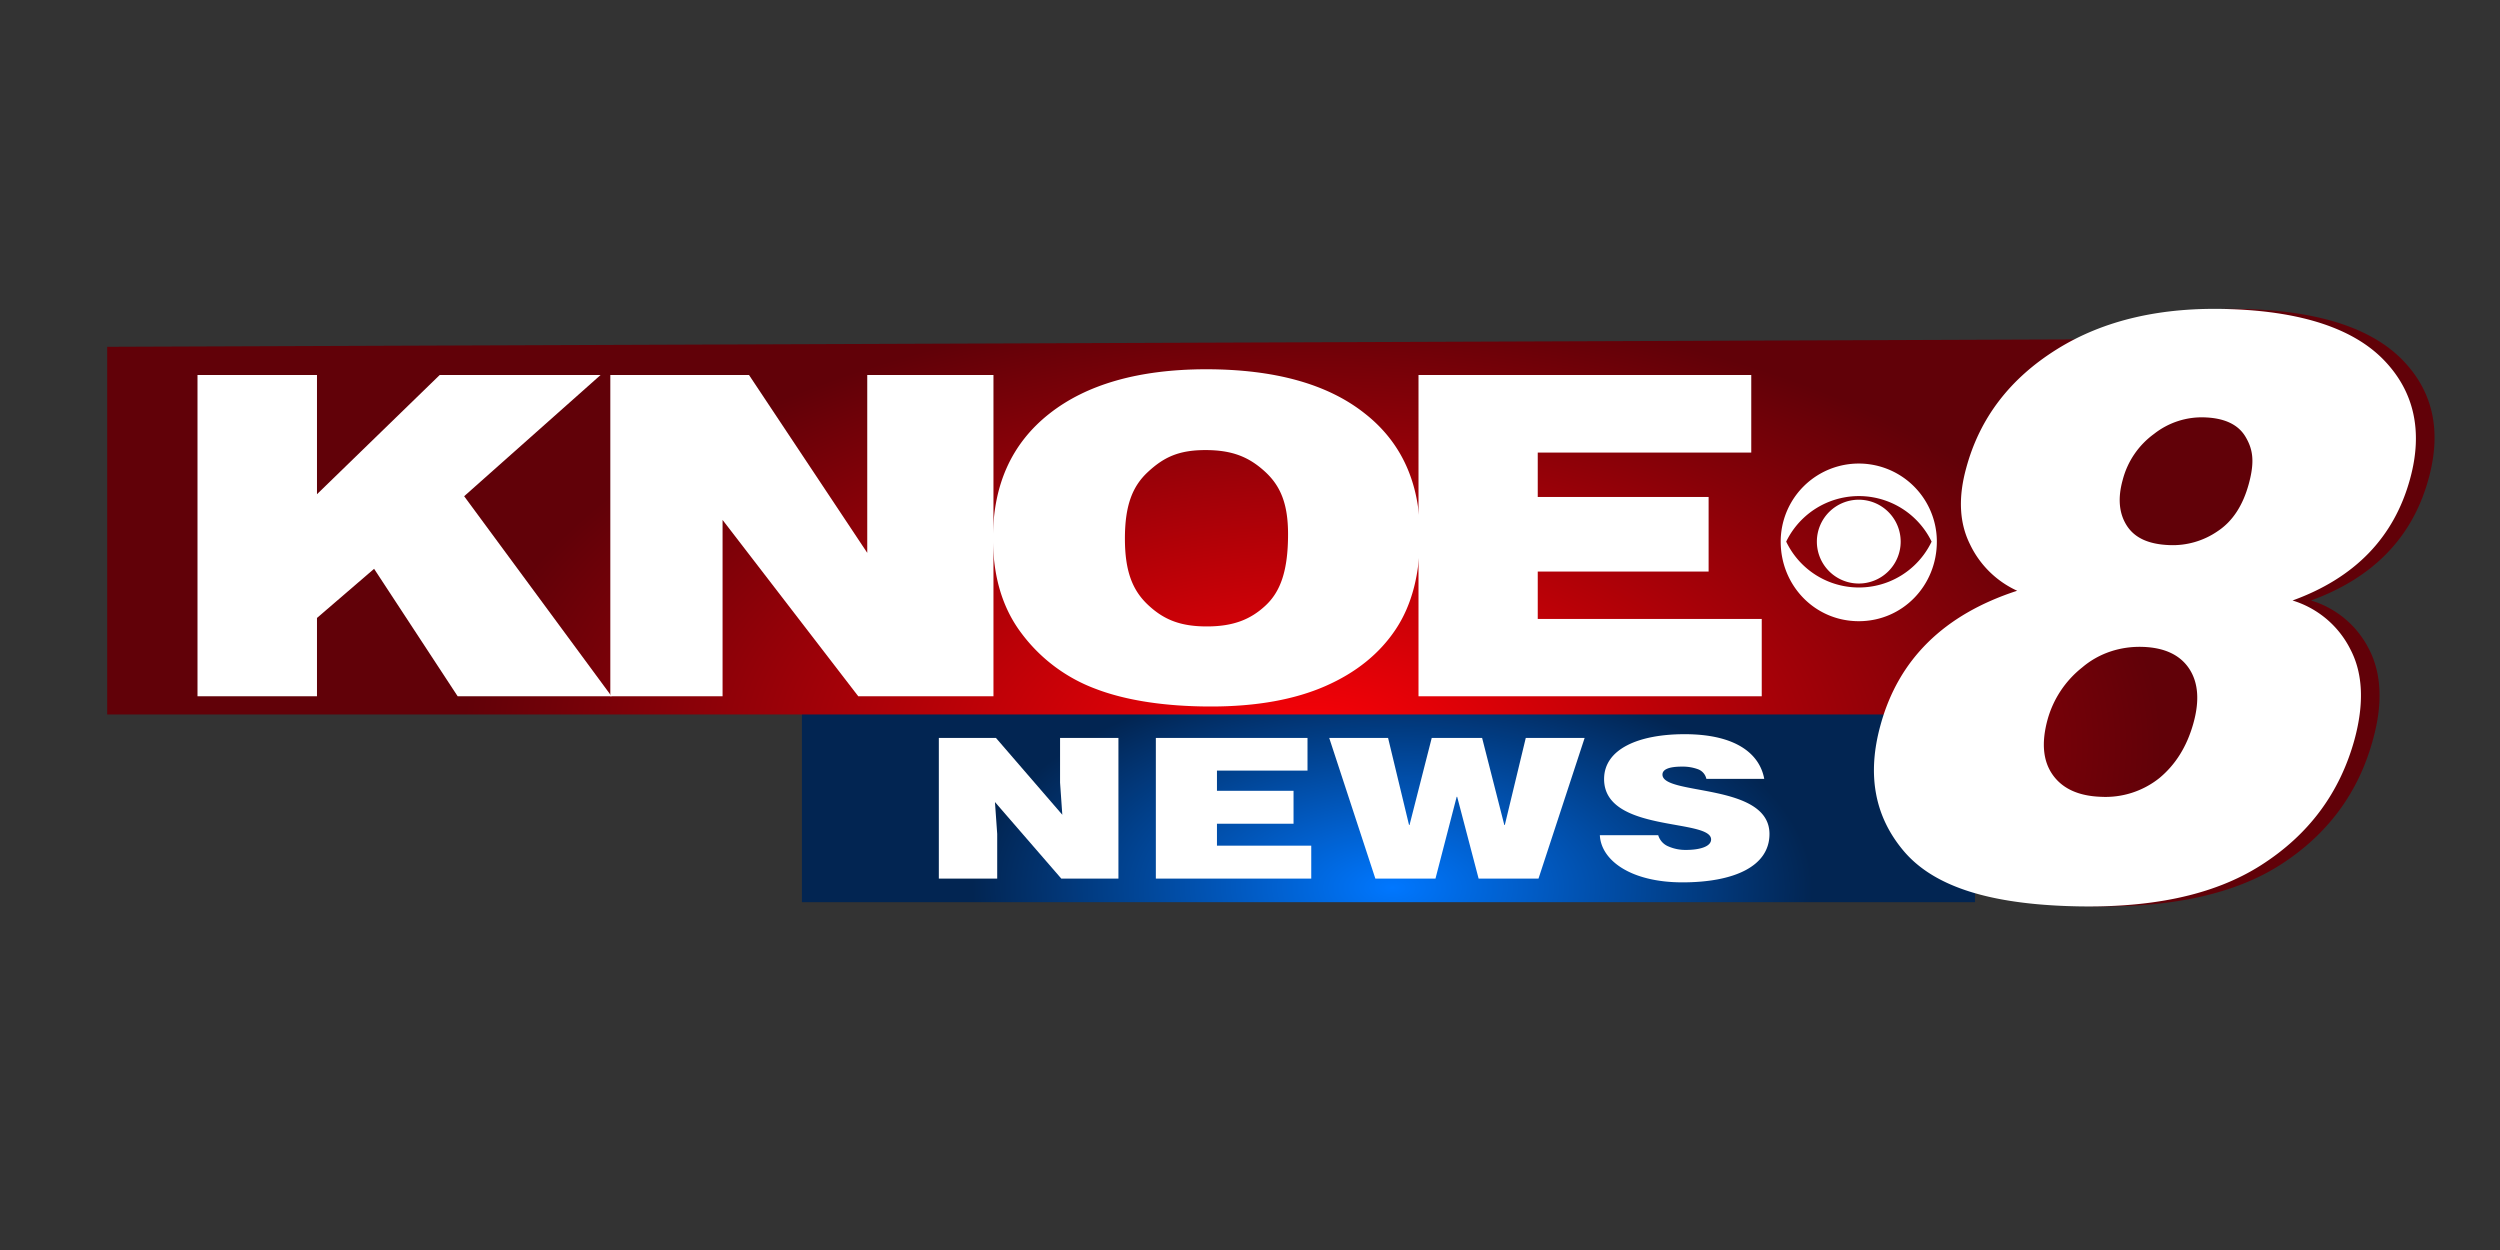 <?xml version="1.0" encoding="UTF-8" standalone="no"?>
<svg
   id="svg5"
   viewBox="0 0 1340 670"
   version="1.1"
   sodipodi:docname="bgp3-knoe.svg"
   width="1340"
   height="670"
   inkscape:version="1.2.2 (b0a84865, 2022-12-01)"
   xml:space="preserve"
   xmlns:inkscape="http://www.inkscape.org/namespaces/inkscape"
   xmlns:sodipodi="http://sodipodi.sourceforge.net/DTD/sodipodi-0.dtd"
   xmlns="http://www.w3.org/2000/svg"
   xmlns:svg="http://www.w3.org/2000/svg"><rect x="0" y="0" width="1340" height="670" fill="#333333" stroke="none"/><sodipodi:namedview
     id="namedview250"
     pagecolor="#ffffff"
     bordercolor="#000000"
     borderopacity="0.25"
     inkscape:showpageshadow="2"
     inkscape:pageopacity="0.0"
     inkscape:pagecheckerboard="0"
     inkscape:deskcolor="#d1d1d1"
     showgrid="false"
     inkscape:zoom="0.57827549"
     inkscape:cx="686.524"
     inkscape:cy="342.39736"
     inkscape:window-width="1541"
     inkscape:window-height="764"
     inkscape:window-x="161"
     inkscape:window-y="83"
     inkscape:window-maximized="0"
     inkscape:current-layer="svg5" /><defs
     id="defs215"><style
       id="style182">.cls-1{fill:url(#linear-gradient);}.cls-1,.cls-2,.cls-3,.cls-4{stroke-width:0px;}.cls-5{fill:url(#linear-gradient-3);stroke:#fff;stroke-miterlimit:10;stroke-width:5.92px;}.cls-2{fill:url(#linear-gradient-2);}.cls-3{fill:#fff;}.cls-4{fill:red;}</style><linearGradient
       id="linear-gradient"
       x1="42.19"
       y1="649.72"
       x2="1265.6"
       y2="236.79"
       gradientTransform="translate(0,-242)"
       gradientUnits="userSpaceOnUse"><stop
         offset=".18"
         stop-color="#be0000"
         id="stop184" /><stop
         offset=".29"
         stop-color="#c60000"
         id="stop186" /><stop
         offset=".41"
         stop-color="red"
         id="stop188" /><stop
         offset=".52"
         stop-color="red"
         id="stop190" /><stop
         offset=".59"
         stop-color="#e40000"
         id="stop192" /><stop
         offset=".68"
         stop-color="#c60000"
         id="stop194" /><stop
         offset=".87"
         stop-color="#be0000"
         id="stop196" /></linearGradient><linearGradient
       id="linear-gradient-2"
       x1="120.54"
       y1="645.87"
       x2="1049.94"
       y2="368.98"
       gradientTransform="matrix(0.75,0,0,0.75,186.189,-129.622)"
       gradientUnits="userSpaceOnUse"><stop
         offset=".15"
         stop-color="#000"
         id="stop199" /><stop
         offset=".57"
         stop-color="#080808"
         id="stop201" /><stop
         offset=".83"
         stop-color="#000"
         id="stop203" /></linearGradient><linearGradient
       id="linear-gradient-3"
       x1="1005.48"
       y1="315.08"
       x2="1248.26"
       y2="653.49"
       gradientTransform="translate(0,-242)"
       gradientUnits="userSpaceOnUse"><stop
         offset=".2"
         stop-color="#fff"
         id="stop206" /><stop
         offset=".43"
         stop-color="#e2e2e2"
         id="stop208" /><stop
         offset=".91"
         stop-color="#999"
         id="stop210" /><stop
         offset=".95"
         stop-color="#949494"
         id="stop212" /></linearGradient><style
       id="style446">.cls-1{fill:url(#radial-gradient);}.cls-2{fill:url(#radial-gradient-2);}.cls-3{fill:#fff;}</style><radialGradient
       id="radial-gradient"
       cx="515.26"
       cy="232.17"
       r="168.48"
       gradientTransform="matrix(1,0,0,0.52,0,111.3)"
       gradientUnits="userSpaceOnUse"><stop
         offset="0"
         stop-color="#07f"
         id="stop448" /><stop
         offset="1"
         stop-color="#022552"
         id="stop450" /></radialGradient><radialGradient
       id="radial-gradient-2"
       cx="483.06"
       cy="173.89"
       r="340.57"
       gradientTransform="matrix(1,0,0,0.52,0,84.1)"
       gradientUnits="userSpaceOnUse"><stop
         offset="0"
         stop-color="#fc0107"
         id="stop453" /><stop
         offset="1"
         stop-color="#610108"
         id="stop455" /></radialGradient></defs><g
     id="Layer_3"
     data-name="Layer 3"
     transform="matrix(1.337,0,0,1.337,57.46,165.568)"><rect
       class="cls-1"
       x="278.5"
       y="161"
       width="470.3"
       height="76.84"
       id="rect460"
       style="fill:url(#radial-gradient)" /><path
       class="cls-2"
       d="M 920.2,20.5 C 908,8 887.5,1.1 858.7,0.1 834.4,-0.8 813.6,3.3 796.1,12.2 L 0,15.2 v 147.4 h 719.6 c -0.5,1.4 -0.9,2.8 -1.3,4.3 q -8.2,29.8 9.2,50.3 c 11.6,13.7 33.4,21.1 65.6,22.2 32.2,1.1 58.9,-4.3 77.9,-16.4 19,-12.1 31.5,-28.9 37.3,-50.2 4,-14.3 3.5,-26.4 -1.4,-36.1 a 38.4,38.4 0 0 0 -23.4,-19.8 q 37.5,-13.7 47.1,-48.7 8,-28.8 -10.4,-47.7 z"
       id="path462"
       style="fill:url(#radial-gradient-2)" /><path
       class="cls-3"
       d="M 382.9,202.8 382,189.9 V 172 h 23.4 v 56.4 h -22.9 l -26.6,-30.7 0.9,12.8 v 17.9 H 333.4 V 172 h 22.9 z"
       id="path464" /><path
       class="cls-3"
       d="M 420.4,228.4 V 172 h 60.8 v 13.1 h -36.3 v 8.1 h 30.7 v 13.2 h -30.7 v 8.8 h 37.8 v 13.2 z"
       id="path466" /><path
       class="cls-3"
       d="m 560.1,206.9 h 0.2 l 8.4,-34.9 h 23.6 l -18.5,56.4 h -24 l -8.6,-32.8 H 541 l -8.5,32.8 H 508.4 L 489.9,172 h 23.6 l 8.4,34.9 h 0.2 L 531,172 h 20.2 z"
       id="path468" /><path
       class="cls-3"
       d="m 641.1,188.4 a 5.3,5.3 0 0 0 -3.5,-3.9 17.7,17.7 0 0 0 -6.3,-1 c -5.4,0 -7.8,1.2 -7.8,3.2 0,8.5 42.9,3.2 42.9,23.8 0,13.1 -14.4,19.4 -34.9,19.4 -20.5,0 -32.6,-8.7 -33.1,-18.9 h 23.4 a 7,7 0 0 0 4.1,4.5 17,17 0 0 0 6.9,1.4 c 6.1,0 10.2,-1.5 10.2,-4.2 0,-8.5 -42.9,-2.6 -42.9,-24.2 0,-12 13.7,-18 32.3,-18 20.7,0 30.1,8 31.9,17.9 z"
       id="path470" /><path
       class="cls-3"
       d="m 36.2,26.5 h 47.9 v 47.8 l 49.2,-47.8 h 64.5 l -54.7,48.6 59.1,80.2 H 140.5 L 107,104.2 84.1,123.9 v 31.4 H 36.2 Z"
       id="path472" /><path
       class="cls-3"
       d="m 201.7,26.5 h 55.6 l 47.4,71.3 V 26.5 h 50.6 V 155.3 H 301.1 L 246.7,84.6 v 70.7 h -45 z"
       id="path474" /><path
       class="cls-3"
       d="m 355.1,91.9 q 0,-32 22.5,-49.8 22.5,-17.8 62.8,-17.9 41.3,0 63.6,17.6 c 14.9,11.6 22.3,28 22.3,49 0,15.3 -3.2,27.8 -9.7,37.6 -6.5,9.8 -15.9,17.4 -28.2,22.8 -12.3,5.4 -27.6,8.2 -45.9,8.2 -18.3,0 -34.1,-2.4 -46.3,-7.1 A 65.6,65.6 0 0 1 366.5,130 Q 355.1,114.9 355.1,91.9 Z m 52.9,0.2 c 0,13.2 3.1,20.8 9.3,26.6 6.2,5.8 12.8,8.6 23.5,8.6 10.7,0 17.6,-2.8 23.6,-8.4 6,-5.6 9,-14 9,-28.6 0,-12.3 -3.1,-19.5 -9.4,-25.2 -6.3,-5.7 -12.9,-8.5 -23.7,-8.5 -10.8,0 -16.7,2.9 -23,8.7 -6.3,5.8 -9.3,13.5 -9.3,26.8 z"
       id="path476" /><path
       class="cls-3"
       d="M 525.7,26.5 H 659.1 V 57.6 H 573.5 V 75.4 H 642 v 29.9 h -68.5 v 19 h 89.8 v 31 H 525.7 Z"
       id="path478" /><path
       class="cls-3"
       d="M 765.7,113 A 38.8,38.8 0 0 1 746.8,94.4 C 742.5,85.8 742,75.6 745.3,63.7 q 8.1,-29.9 36.3,-47.5 28.2,-17.6 69.7,-16.1 c 28.8,1 49.3,7.9 61.4,20.4 12.1,12.5 15.8,28.5 10.5,47.7 q -9.6,35.1 -47.1,48.7 a 38.5,38.5 0 0 1 23.3,19.8 c 5,9.7 5.4,21.8 1.5,36.1 -5.9,21.3 -18.3,38 -37.4,50.2 -19.1,12.2 -44.9,17.6 -77.9,16.4 -33,-1.2 -54,-8.5 -65.5,-22.2 -11.5,-13.7 -14.7,-30.4 -9.2,-50.3 q 10.8,-39.6 54.8,-53.9 z m 12.2,51.6 c -2.6,9.5 -1.8,16.9 2.2,22.4 4,5.5 10.5,8.3 19.2,8.6 a 34.6,34.6 0 0 0 23.4,-7.5 c 6.5,-5.4 11,-12.6 13.6,-21.8 2.6,-9.2 2,-16.5 -1.6,-22 -3.6,-5.5 -9.8,-8.5 -18.6,-8.8 -8.8,-0.3 -17.5,2.4 -24.4,8.3 a 40.4,40.4 0 0 0 -13.8,20.8 z m 30.1,-96 c -2,7.2 -1.5,13.3 1.6,18.2 3.1,4.9 8.6,7.6 17.3,7.9 a 31.7,31.7 0 0 0 19.2,-5.6 c 5.9,-3.9 10.1,-10.2 12.5,-19.1 2.4,-8.9 1.6,-13.8 -1.4,-18.8 -3,-5 -8.6,-7.4 -16.1,-7.7 A 30.9,30.9 0 0 0 820.6,50.1 33,33 0 0 0 808,68.6 Z"
       id="path480" /><path
       class="cls-3"
       d="m 733.5,93.3 c 0,17.6 -13.7,31.9 -31.3,31.9 -17.6,0 -31.3,-14.3 -31.3,-31.9 a 31.3,31.3 0 1 1 62.6,0 z m -60.4,0 a 32.3,32.3 0 0 0 58.3,0 32.4,32.4 0 0 0 -58.3,0 z m 45.9,0 A 16.8,16.8 0 1 1 702.2,76.5 16.8,16.8 0 0 1 719,93.3 Z"
       id="path482" /></g></svg>
